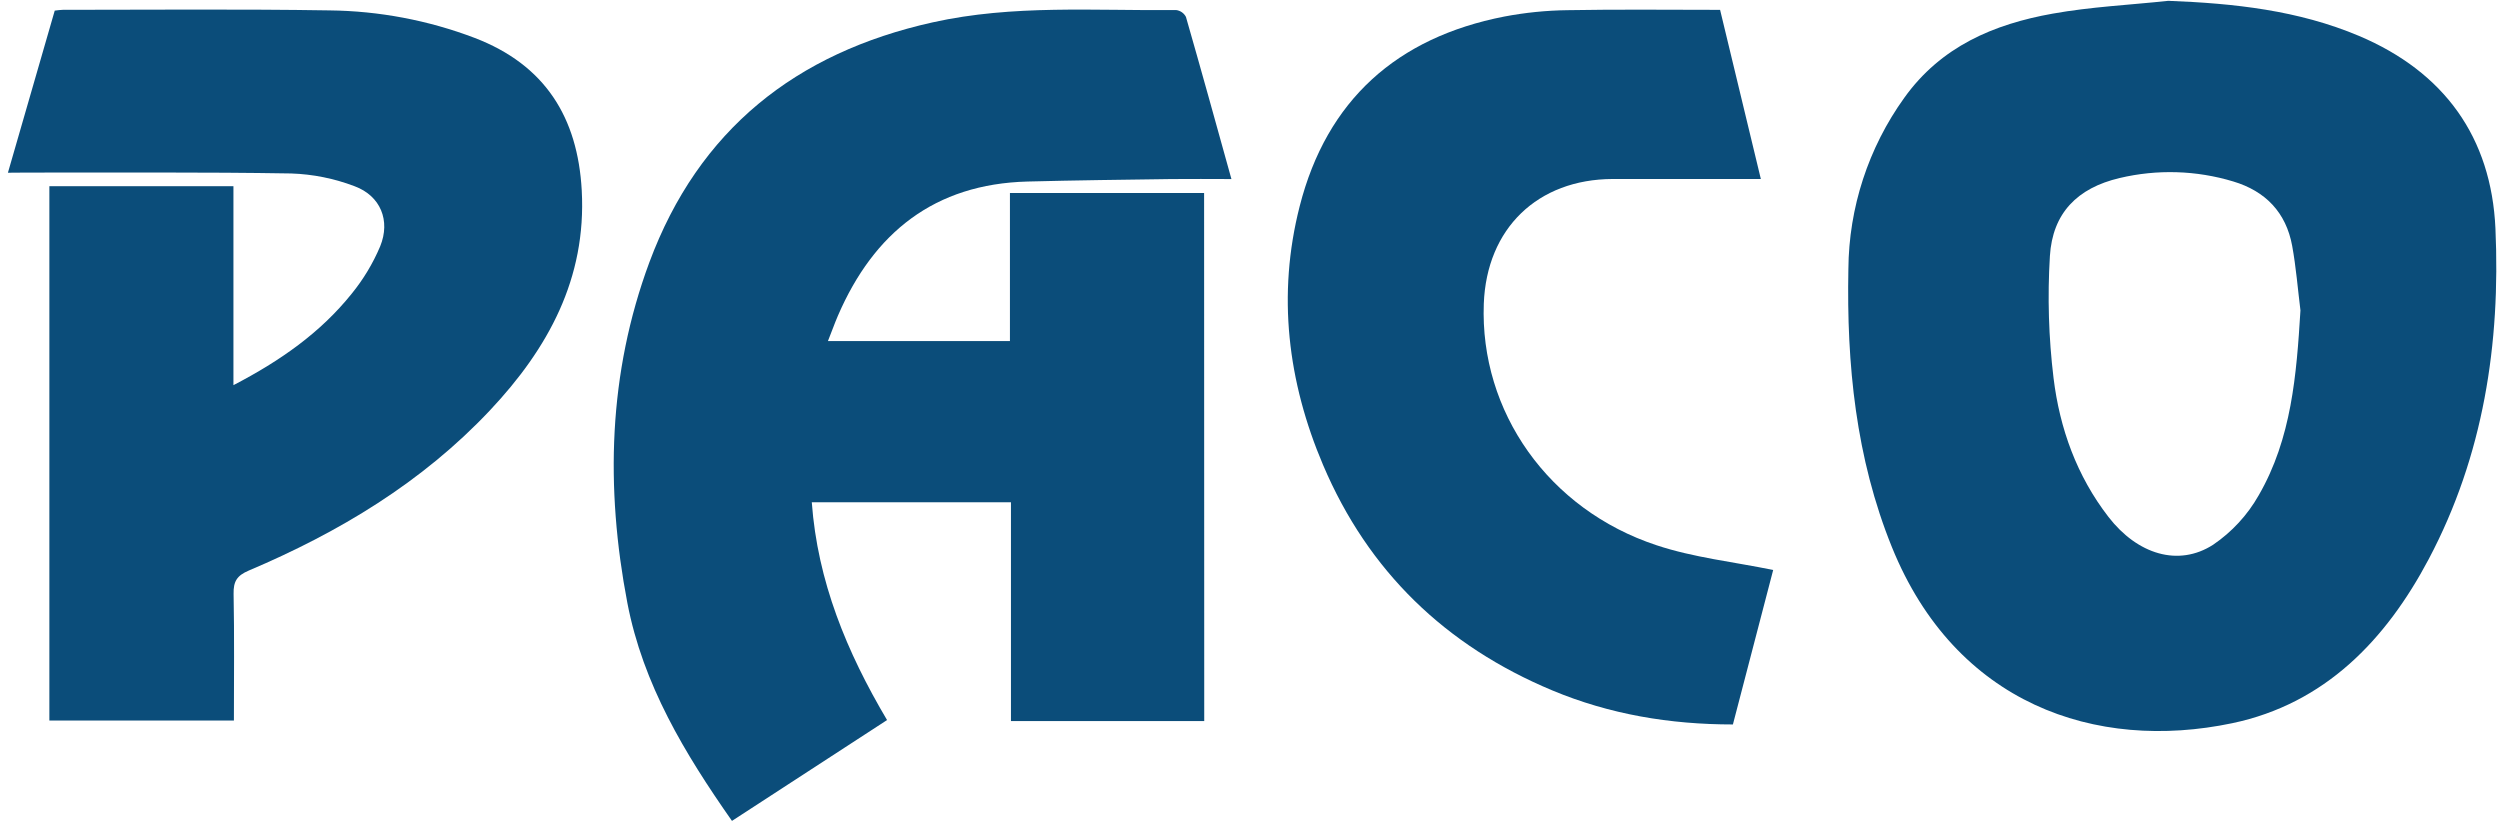 <svg width="264" height="87" viewBox="0 0 264 87" fill="none" xmlns="http://www.w3.org/2000/svg">
<path d="M127.167 76.146H106.757V53.036H85.724C86.338 61.397 89.399 68.814 93.672 76.038L77.296 86.687C72.311 79.57 67.903 72.281 66.249 63.668C63.92 51.486 64.224 39.443 68.571 27.706C73.779 13.695 84.056 5.573 98.485 2.362C106.98 0.468 115.607 1.152 124.193 1.061C124.413 1.087 124.624 1.167 124.805 1.293C124.987 1.42 125.135 1.589 125.236 1.786C126.86 7.43 128.422 13.091 130.039 18.908C127.828 18.908 125.759 18.884 123.69 18.908C118.628 18.978 113.565 19.039 108.502 19.17C98.687 19.43 92.281 24.562 88.491 33.323C88.117 34.183 87.816 35.069 87.428 36.019H106.649V20.384H127.153L127.167 76.146Z" fill="#0B4D7A"/>
<path d="M228.978 0.088C235.907 0.354 242.691 1.082 249.117 3.794C258.112 7.599 263.087 14.507 263.519 24.141C264.059 36.272 262.256 48.113 256.488 59.014C251.962 67.573 245.519 74.31 235.728 76.369C221.286 79.401 206.492 74.32 199.789 57.784C195.969 48.349 194.993 38.466 195.189 28.414C195.238 21.921 197.3 15.603 201.092 10.328C204.967 4.91 210.543 2.547 216.773 1.439C220.796 0.718 224.904 0.522 228.978 0.088ZM242.927 32.774C242.643 30.5 242.465 28.208 242.053 25.957C241.408 22.439 239.238 20.178 235.822 19.16C231.928 17.984 227.792 17.86 223.834 18.8C219.365 19.848 216.746 22.506 216.469 27.042C216.208 31.337 216.336 35.647 216.854 39.918C217.502 45.239 219.308 50.263 222.656 54.59C225.717 58.546 230.044 59.88 233.706 57.525C235.689 56.178 237.335 54.393 238.516 52.309C241.992 46.307 242.512 39.568 242.927 32.784V32.774Z" fill="#0B4D7A"/>
<path d="M0.836 18.24L5.78 1.122C6.097 1.088 6.364 1.038 6.627 1.038C16.017 1.038 25.41 0.947 34.8 1.098C40.033 1.158 45.214 2.139 50.106 3.996C57.572 6.851 61.007 12.404 61.433 20.114C61.939 29.401 57.882 36.804 51.746 43.325C44.577 50.944 35.812 56.204 26.271 60.251C25.018 60.783 24.64 61.397 24.667 62.714C24.755 67.139 24.701 71.563 24.701 76.085H5.213V19.662H24.651V40.673C29.598 38.105 33.838 35.133 37.139 31.015C38.373 29.499 39.386 27.815 40.146 26.014C41.256 23.295 40.186 20.683 37.446 19.666C35.303 18.849 33.039 18.393 30.746 18.318C21.471 18.163 12.183 18.237 2.915 18.224L0.836 18.24Z" fill="#0B4D7A"/>
<path d="M187.248 60.19C185.898 65.356 184.463 70.876 182.995 76.503C176.356 76.503 169.987 75.442 163.909 72.901C152.666 68.204 144.485 60.328 139.716 49.1C135.973 40.289 134.862 31.123 137.245 21.785C140.107 10.564 147.519 3.963 158.846 1.749C161.051 1.329 163.288 1.103 165.532 1.075C170.868 0.977 176.208 1.041 181.642 1.041C183.066 6.962 184.48 12.835 185.945 18.901H180.589C177.159 18.901 173.73 18.901 170.301 18.901C162.356 18.931 156.986 24.134 156.689 32.077C156.264 43.449 163.507 53.808 174.935 57.579C178.833 58.876 182.995 59.321 187.248 60.19Z" fill="#0B4D7A"/>
</svg>
